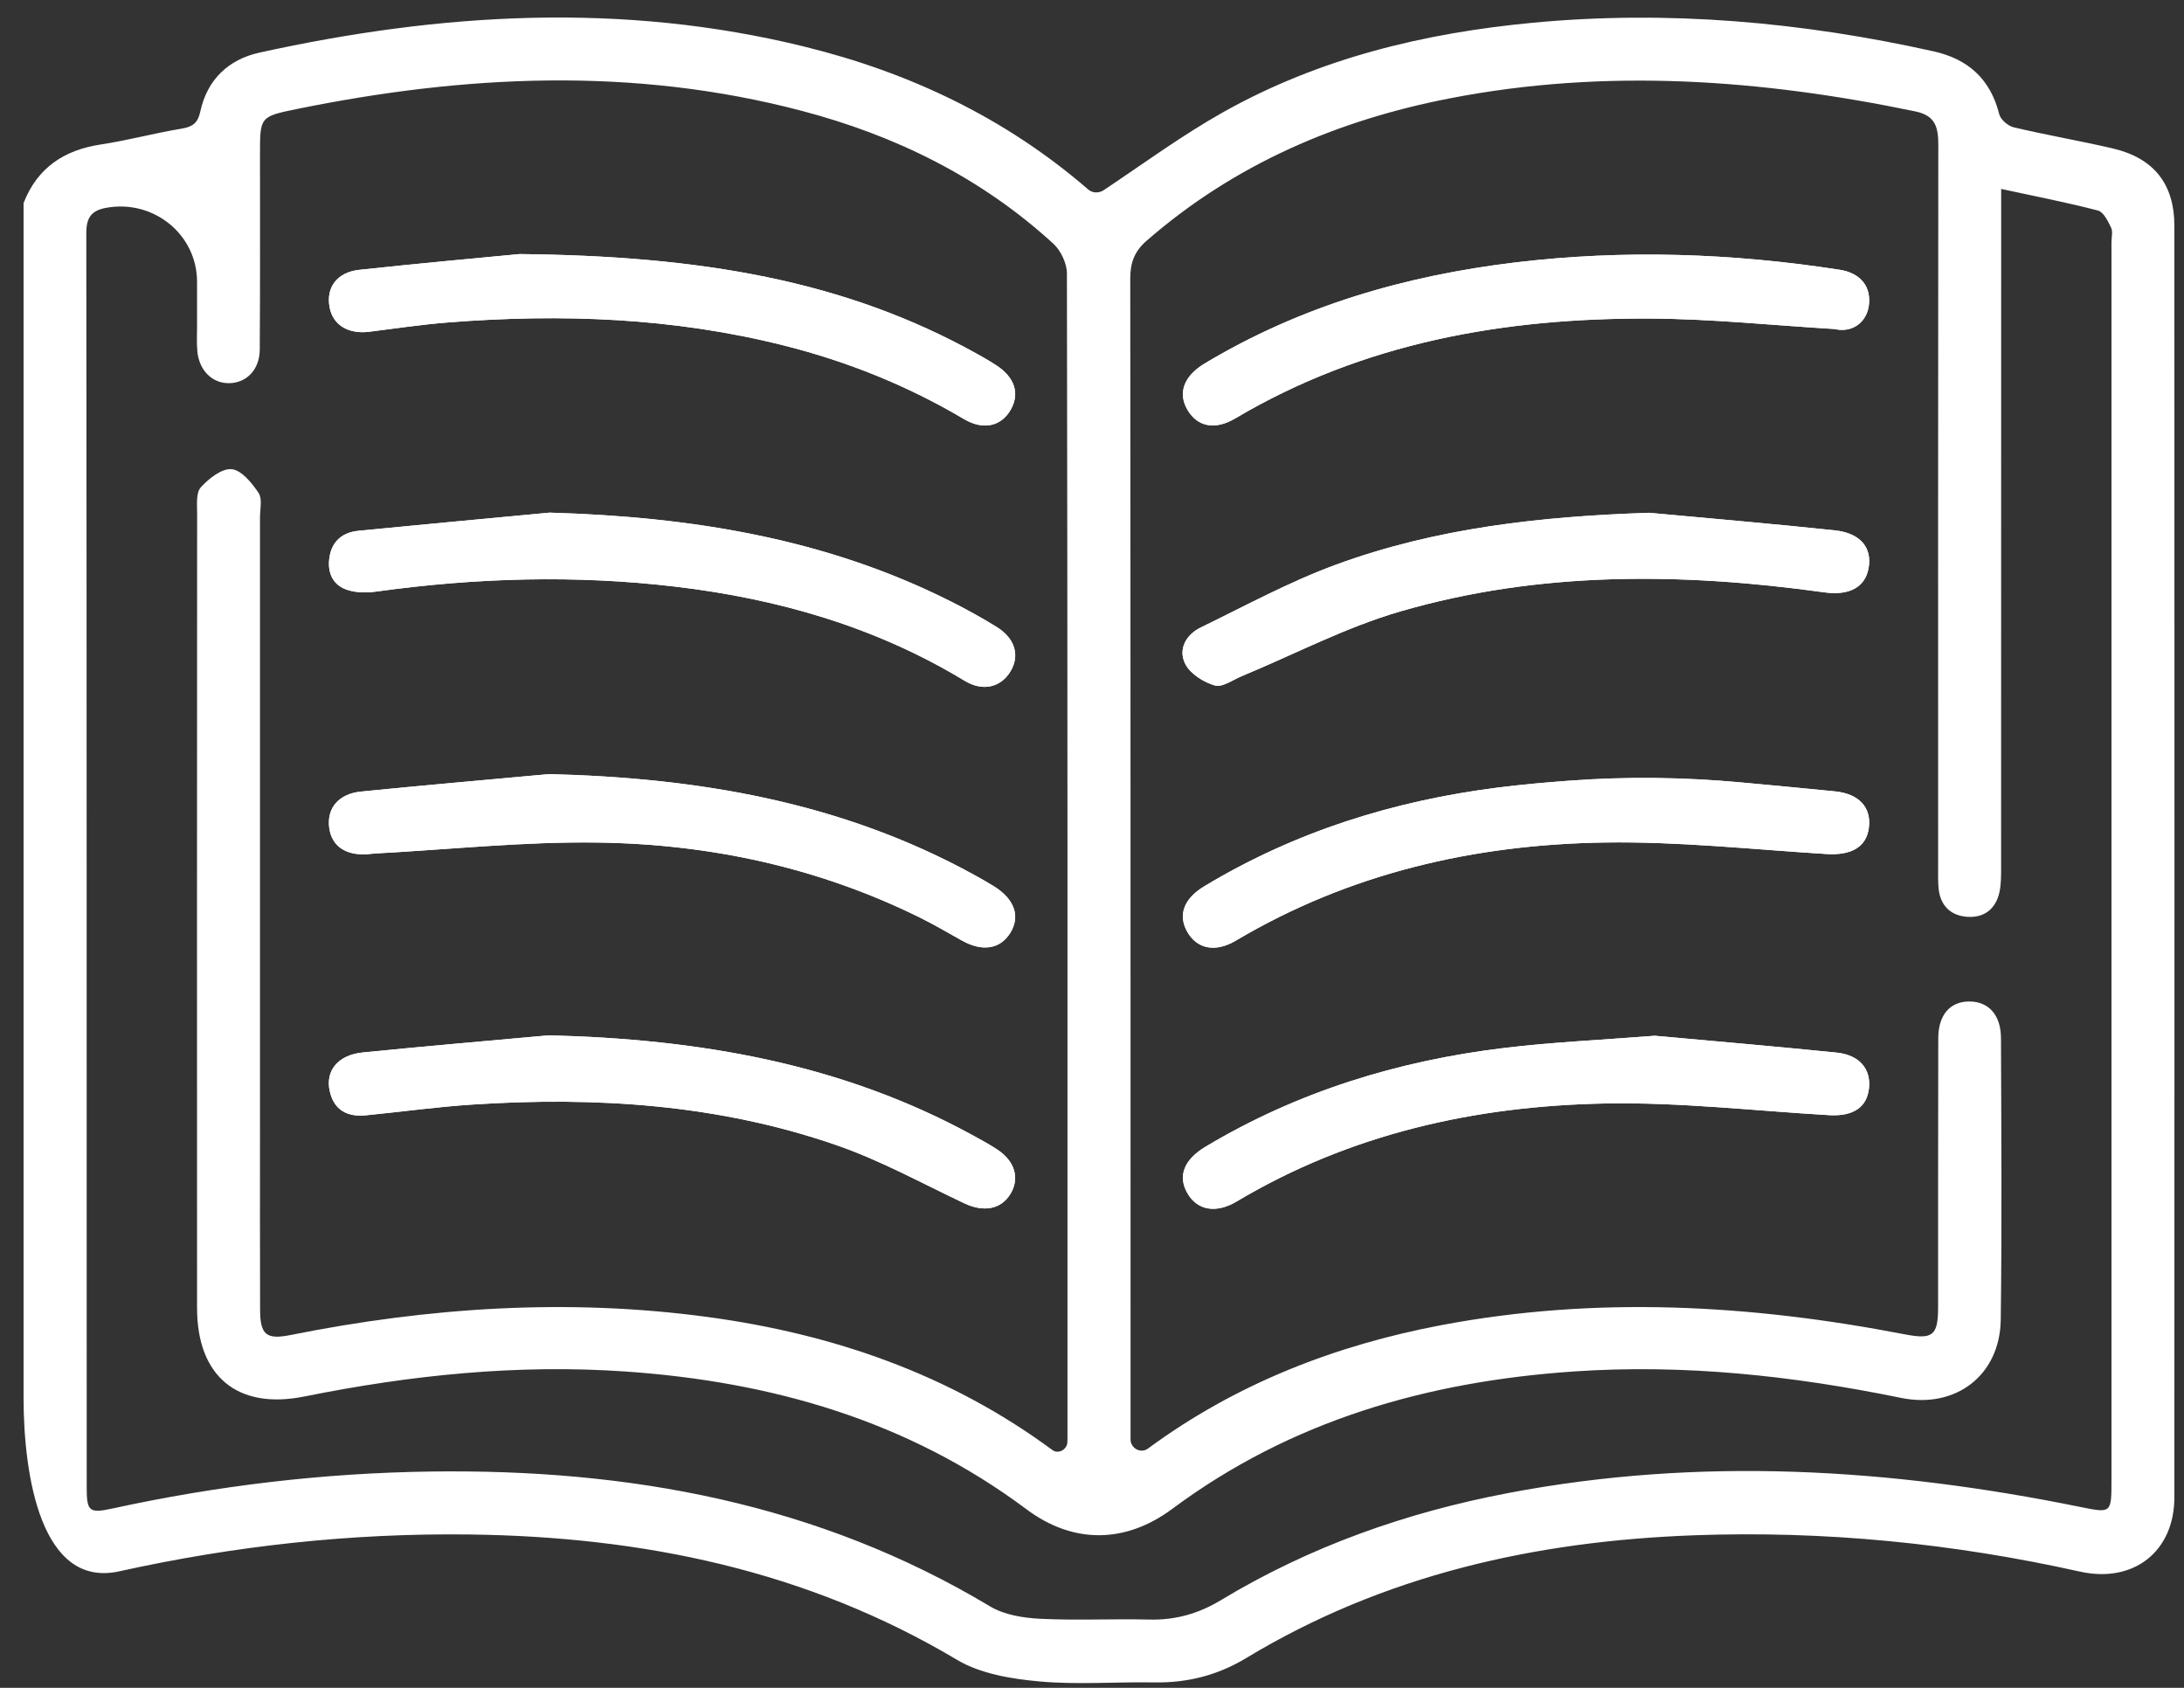 <?xml version="1.0" encoding="UTF-8"?> <svg xmlns="http://www.w3.org/2000/svg" width="66" height="51" viewBox="0 0 66 51" fill="none"><rect x="0" y="0" width="66" height="51" fill="#333333" stroke="none"/> <path d="M0.713 6.13C0.714 6.13 0.715 6.13 0.715 6.129C1.134 5.063 1.94 4.532 3.054 4.364C3.867 4.241 4.666 4.023 5.478 3.889C5.815 3.833 5.976 3.728 6.054 3.367C6.262 2.409 6.9 1.797 7.84 1.59C13.314 0.385 18.803 0.053 24.306 1.408C27.495 2.192 30.391 3.566 32.888 5.727C33.019 5.841 33.214 5.84 33.358 5.744C34.574 4.931 35.726 4.086 36.962 3.391C39.864 1.761 43.042 0.995 46.333 0.686C50.41 0.303 54.442 0.663 58.431 1.551C59.475 1.783 60.151 2.389 60.416 3.451C60.457 3.614 60.684 3.808 60.857 3.848C61.843 4.08 62.844 4.253 63.831 4.481C65.084 4.77 65.709 5.553 65.709 6.829C65.713 19.634 65.713 32.438 65.709 45.244C65.709 46.879 64.477 47.849 62.857 47.488C59.018 46.633 55.134 46.247 51.205 46.39C46.402 46.565 41.824 47.583 37.66 50.1C36.805 50.617 35.883 50.854 34.881 50.836C33.719 50.816 32.546 50.912 31.393 50.805C30.553 50.727 29.63 50.575 28.924 50.155C24.369 47.442 19.402 46.431 14.179 46.366C10.612 46.323 7.089 46.708 3.606 47.479C1.253 48.001 0.712 44.627 0.712 42.218V6.132C0.712 6.131 0.713 6.13 0.713 6.13ZM60.475 5.708C60.475 5.708 60.475 5.708 60.475 5.708C60.475 6.032 60.475 6.281 60.475 6.528C60.475 13.089 60.475 19.65 60.473 26.212C60.473 26.465 60.475 26.724 60.421 26.968C60.307 27.468 59.958 27.737 59.454 27.703C58.957 27.67 58.639 27.372 58.585 26.856C58.562 26.626 58.57 26.391 58.57 26.159C58.57 18.899 58.566 11.639 58.575 4.38C58.575 3.862 58.499 3.496 57.888 3.368C53.228 2.399 48.551 2.057 43.843 2.966C40.422 3.626 37.31 4.96 34.653 7.272C34.279 7.597 34.156 7.939 34.156 8.42C34.167 20.06 34.165 31.702 34.165 43.343V43.493C34.165 43.763 34.473 43.93 34.691 43.77C37.346 41.815 40.337 40.651 43.555 40.041C48.237 39.155 52.9 39.418 57.548 40.316C58.41 40.483 58.568 40.362 58.569 39.495C58.571 36.787 58.566 34.078 58.574 31.369C58.576 30.662 58.935 30.259 59.513 30.261C60.09 30.261 60.467 30.665 60.469 31.367C60.479 34.203 60.5 37.04 60.462 39.876C60.439 41.559 59.099 42.578 57.445 42.238C54.178 41.569 50.885 41.211 47.548 41.441C43.141 41.744 39.027 42.915 35.427 45.591C34.008 46.646 32.428 46.657 31.021 45.605C27.425 42.918 23.312 41.748 18.906 41.442C15.634 41.214 12.403 41.551 9.195 42.197C7.172 42.604 5.955 41.583 5.955 39.522C5.952 31.522 5.953 23.521 5.957 15.521C5.957 15.249 5.919 14.891 6.068 14.726C6.307 14.46 6.702 14.149 7.002 14.177C7.299 14.206 7.612 14.593 7.814 14.894C7.933 15.073 7.857 15.388 7.857 15.641C7.858 21.822 7.857 28.002 7.857 34.182C7.857 35.981 7.854 37.78 7.86 39.579C7.862 40.335 8.052 40.484 8.774 40.34C12.951 39.504 17.156 39.222 21.39 39.795C25.176 40.308 28.7 41.522 31.804 43.815C31.984 43.947 32.246 43.801 32.256 43.578C32.258 43.532 32.259 43.488 32.259 43.443C32.26 31.718 32.264 19.992 32.242 8.267C32.242 7.961 32.059 7.57 31.83 7.362C29.647 5.364 27.064 4.094 24.224 3.348C19.141 2.011 14.045 2.258 8.952 3.298C7.854 3.522 7.857 3.538 7.857 4.658C7.857 6.626 7.863 8.594 7.85 10.563C7.846 11.165 7.458 11.564 6.938 11.578C6.421 11.592 6.017 11.2 5.963 10.611C5.941 10.359 5.955 10.104 5.955 9.85C5.955 9.408 5.955 8.965 5.955 8.52C5.955 7.077 4.637 6.023 3.216 6.278C2.759 6.36 2.608 6.573 2.608 7.049C2.622 19.685 2.618 32.32 2.62 44.956C2.62 45.67 2.702 45.733 3.389 45.583C6.559 44.891 9.765 44.509 13.012 44.464C18.995 44.381 24.704 45.411 29.92 48.539C30.347 48.795 30.918 48.887 31.43 48.913C32.529 48.968 33.63 48.91 34.73 48.937C35.519 48.957 36.221 48.758 36.895 48.351C39.584 46.727 42.5 45.699 45.577 45.114C51.36 44.012 57.11 44.366 62.839 45.529C63.81 45.725 63.808 45.737 63.808 44.717C63.808 32.251 63.808 19.784 63.808 7.318C63.808 7.17 63.855 7 63.797 6.879C63.702 6.682 63.569 6.405 63.401 6.362C62.465 6.118 61.513 5.933 60.475 5.709C60.474 5.709 60.474 5.708 60.475 5.708Z" fill="white"></path> <path d="M15.704 7.677C14.685 7.775 12.77 7.946 10.859 8.153C10.18 8.227 9.851 8.687 9.959 9.278C10.057 9.819 10.523 10.104 11.161 10.024C11.958 9.925 12.753 9.804 13.554 9.742C16.967 9.474 20.353 9.598 23.693 10.44C25.611 10.923 27.424 11.652 29.128 12.661C29.721 13.012 30.264 12.882 30.55 12.369C30.822 11.882 30.661 11.396 30.099 11.032C29.922 10.917 29.738 10.811 29.553 10.708C25.528 8.458 21.147 7.734 15.704 7.677ZM55.434 9.941C55.433 9.941 55.434 9.941 55.434 9.941C55.973 10.071 56.403 9.741 56.475 9.243C56.557 8.672 56.235 8.251 55.596 8.152C52.34 7.649 49.072 7.537 45.797 7.93C42.468 8.329 39.302 9.246 36.407 10.983C35.765 11.369 35.585 11.889 35.895 12.4C36.197 12.899 36.722 13.003 37.331 12.642C41.201 10.349 45.452 9.606 49.868 9.626C51.723 9.635 53.578 9.831 55.433 9.942C55.434 9.942 55.434 9.942 55.434 9.941ZM16.575 31.283C16.575 31.284 16.575 31.284 16.575 31.284C14.704 31.454 12.832 31.613 10.962 31.801C10.21 31.877 9.824 32.353 9.966 32.977C10.098 33.553 10.505 33.754 11.058 33.699C12.13 33.593 13.199 33.444 14.274 33.375C18.017 33.13 21.72 33.367 25.288 34.605C26.614 35.065 27.864 35.755 29.14 36.358C29.721 36.633 30.244 36.547 30.532 36.079C30.822 35.603 30.673 35.085 30.127 34.728C29.898 34.577 29.656 34.446 29.415 34.314C25.416 32.121 21.083 31.395 16.575 31.283C16.575 31.283 16.575 31.283 16.575 31.283ZM50.019 31.297C50.019 31.297 50.018 31.296 50.018 31.296C48.393 31.424 46.913 31.489 45.447 31.667C42.248 32.054 39.216 32.985 36.434 34.648C35.775 35.042 35.589 35.538 35.883 36.054C36.178 36.569 36.743 36.679 37.371 36.305C40.804 34.259 44.578 33.417 48.513 33.343C50.765 33.301 53.023 33.565 55.277 33.696C56.001 33.738 56.42 33.46 56.481 32.881C56.542 32.296 56.19 31.876 55.495 31.805C53.626 31.616 51.754 31.456 50.019 31.298C50.019 31.297 50.019 31.297 50.019 31.297ZM16.633 15.491C16.633 15.49 16.632 15.489 16.631 15.489C14.697 15.672 12.762 15.849 10.831 16.04C10.364 16.086 10.041 16.339 9.96 16.823C9.885 17.265 10.032 17.653 10.456 17.811C10.733 17.915 11.077 17.916 11.378 17.875C14.387 17.458 17.405 17.369 20.422 17.728C23.513 18.095 26.461 18.939 29.151 20.571C29.703 20.906 30.245 20.769 30.535 20.291C30.824 19.815 30.681 19.295 30.124 18.948C29.676 18.669 29.211 18.416 28.741 18.178C24.936 16.259 20.855 15.617 16.635 15.492C16.634 15.492 16.634 15.491 16.633 15.491ZM49.831 15.494C49.832 15.494 49.831 15.494 49.831 15.494C46.591 15.6 43.4 15.946 40.353 17.069C38.954 17.584 37.629 18.306 36.284 18.961C35.835 19.18 35.594 19.627 35.821 20.067C35.976 20.366 36.375 20.614 36.713 20.712C36.937 20.776 37.251 20.544 37.52 20.432C39.114 19.771 40.664 18.954 42.31 18.476C46.521 17.25 50.824 17.3 55.134 17.898C55.879 18.002 56.361 17.747 56.466 17.172C56.581 16.551 56.225 16.106 55.444 16.024C53.575 15.826 51.703 15.667 49.832 15.493C49.831 15.493 49.831 15.493 49.831 15.494ZM16.585 23.391C14.693 23.565 12.8 23.729 10.91 23.918C10.229 23.987 9.874 24.424 9.95 25.01C10.022 25.564 10.445 25.856 11.11 25.81C11.174 25.805 11.236 25.795 11.299 25.791C13.555 25.671 15.812 25.427 18.065 25.458C21.455 25.504 24.732 26.209 27.799 27.724C28.235 27.939 28.654 28.187 29.078 28.423C29.687 28.762 30.221 28.679 30.526 28.197C30.845 27.693 30.665 27.169 30.032 26.776C29.834 26.654 29.631 26.54 29.428 26.428C25.429 24.232 21.097 23.5 16.588 23.391H16.585ZM52.601 23.641C50.882 23.483 49.151 23.46 47.43 23.588C46.701 23.643 45.987 23.705 45.277 23.795C42.123 24.194 39.134 25.127 36.395 26.779C35.774 27.153 35.596 27.642 35.872 28.143C36.165 28.672 36.722 28.793 37.351 28.419C40.787 26.382 44.553 25.518 48.492 25.457C50.724 25.423 52.959 25.666 55.193 25.805C55.944 25.852 56.403 25.597 56.477 25.008C56.553 24.402 56.188 23.985 55.452 23.912C54.496 23.817 53.541 23.727 52.601 23.641Z" fill="white"></path> <path d="M15.704 7.677C21.147 7.734 25.528 8.458 29.553 10.708C29.737 10.811 29.921 10.916 30.099 11.032C30.661 11.397 30.822 11.882 30.55 12.369C30.263 12.881 29.721 13.012 29.128 12.661C27.424 11.652 25.612 10.923 23.693 10.44C20.355 9.598 16.967 9.474 13.554 9.742C12.754 9.804 11.958 9.925 11.161 10.024C10.522 10.104 10.057 9.819 9.959 9.278C9.852 8.687 10.18 8.227 10.859 8.153C12.77 7.947 14.685 7.775 15.704 7.677Z" fill="white"></path> <path d="M55.432 9.94C55.432 9.941 55.432 9.941 55.432 9.941C53.577 9.83 51.723 9.634 49.867 9.625C45.452 9.605 41.201 10.349 37.33 12.641C36.72 13.002 36.197 12.897 35.894 12.399C35.584 11.887 35.764 11.368 36.406 10.982C39.301 9.245 42.467 8.328 45.796 7.929C49.071 7.536 52.339 7.646 55.594 8.151C56.235 8.251 56.556 8.672 56.474 9.242C56.402 9.74 55.972 10.07 55.433 9.94C55.432 9.94 55.432 9.94 55.432 9.94Z" fill="white"></path> <path d="M16.576 31.285C16.576 31.285 16.576 31.284 16.576 31.284C21.084 31.395 25.417 32.121 29.416 34.315C29.657 34.447 29.898 34.579 30.129 34.729C30.674 35.086 30.824 35.605 30.533 36.08C30.245 36.549 29.722 36.634 29.141 36.36C27.865 35.757 26.616 35.066 25.289 34.606C21.721 33.369 18.018 33.131 14.275 33.376C13.201 33.446 12.131 33.596 11.059 33.701C10.506 33.755 10.098 33.554 9.967 32.978C9.826 32.355 10.211 31.879 10.963 31.803C12.832 31.615 14.705 31.456 16.576 31.285C16.576 31.285 16.576 31.285 16.576 31.285Z" fill="white"></path> <path d="M50.017 31.296C50.017 31.296 50.018 31.297 50.018 31.297C51.752 31.456 53.625 31.616 55.494 31.804C56.19 31.875 56.541 32.295 56.48 32.88C56.419 33.46 56 33.737 55.276 33.695C53.022 33.564 50.763 33.3 48.511 33.343C44.577 33.416 40.803 34.258 37.37 36.304C36.74 36.678 36.176 36.568 35.882 36.053C35.588 35.537 35.773 35.042 36.433 34.647C39.215 32.983 42.247 32.053 45.446 31.666C46.912 31.489 48.392 31.424 50.017 31.296C50.017 31.295 50.017 31.296 50.017 31.296Z" fill="white"></path> <path d="M16.632 15.489C16.633 15.489 16.633 15.49 16.634 15.49C20.854 15.615 24.935 16.257 28.74 18.176C29.211 18.414 29.676 18.668 30.122 18.946C30.679 19.293 30.824 19.813 30.534 20.289C30.244 20.767 29.701 20.904 29.15 20.569C26.46 18.939 23.512 18.094 20.421 17.726C17.404 17.368 14.386 17.456 11.376 17.873C11.075 17.915 10.733 17.913 10.455 17.809C10.031 17.651 9.884 17.263 9.959 16.82C10.04 16.338 10.363 16.084 10.829 16.038C12.762 15.848 14.697 15.67 16.63 15.487C16.631 15.487 16.632 15.488 16.632 15.489Z" fill="white"></path> <path d="M49.833 15.495C49.833 15.495 49.833 15.494 49.833 15.495C51.704 15.669 53.577 15.828 55.445 16.026C56.226 16.108 56.582 16.553 56.467 17.174C56.362 17.748 55.88 18.003 55.136 17.9C50.824 17.3 46.522 17.252 42.311 18.477C40.665 18.956 39.115 19.773 37.521 20.433C37.253 20.545 36.937 20.778 36.714 20.713C36.375 20.615 35.977 20.366 35.823 20.069C35.594 19.629 35.835 19.18 36.285 18.962C37.631 18.308 38.955 17.586 40.354 17.07C43.402 15.948 46.592 15.603 49.833 15.496C49.833 15.496 49.833 15.495 49.833 15.495Z" fill="white"></path> <path d="M16.585 23.391C21.094 23.501 25.428 24.232 29.426 26.429C29.63 26.541 29.833 26.655 30.029 26.777C30.662 27.169 30.842 27.694 30.524 28.197C30.218 28.681 29.685 28.763 29.075 28.424C28.651 28.187 28.232 27.94 27.797 27.725C24.73 26.21 21.453 25.505 18.063 25.459C15.809 25.427 13.553 25.671 11.297 25.792C11.233 25.796 11.171 25.805 11.108 25.811C10.444 25.857 10.02 25.564 9.948 25.011C9.872 24.424 10.226 23.987 10.908 23.919C12.798 23.728 14.692 23.566 16.583 23.391H16.585Z" fill="white"></path> <path d="M47.428 23.589C49.151 23.462 50.882 23.482 52.602 23.64C53.541 23.727 54.497 23.817 55.452 23.912C56.188 23.986 56.553 24.402 56.477 25.008C56.404 25.598 55.944 25.853 55.193 25.805C52.959 25.666 50.724 25.422 48.492 25.457C44.552 25.517 40.787 26.383 37.351 28.42C36.722 28.793 36.165 28.672 35.872 28.144C35.596 27.642 35.774 27.154 36.395 26.779C39.134 25.128 42.123 24.195 45.277 23.796C45.987 23.705 46.701 23.643 47.428 23.589Z" fill="white"></path> </svg> 